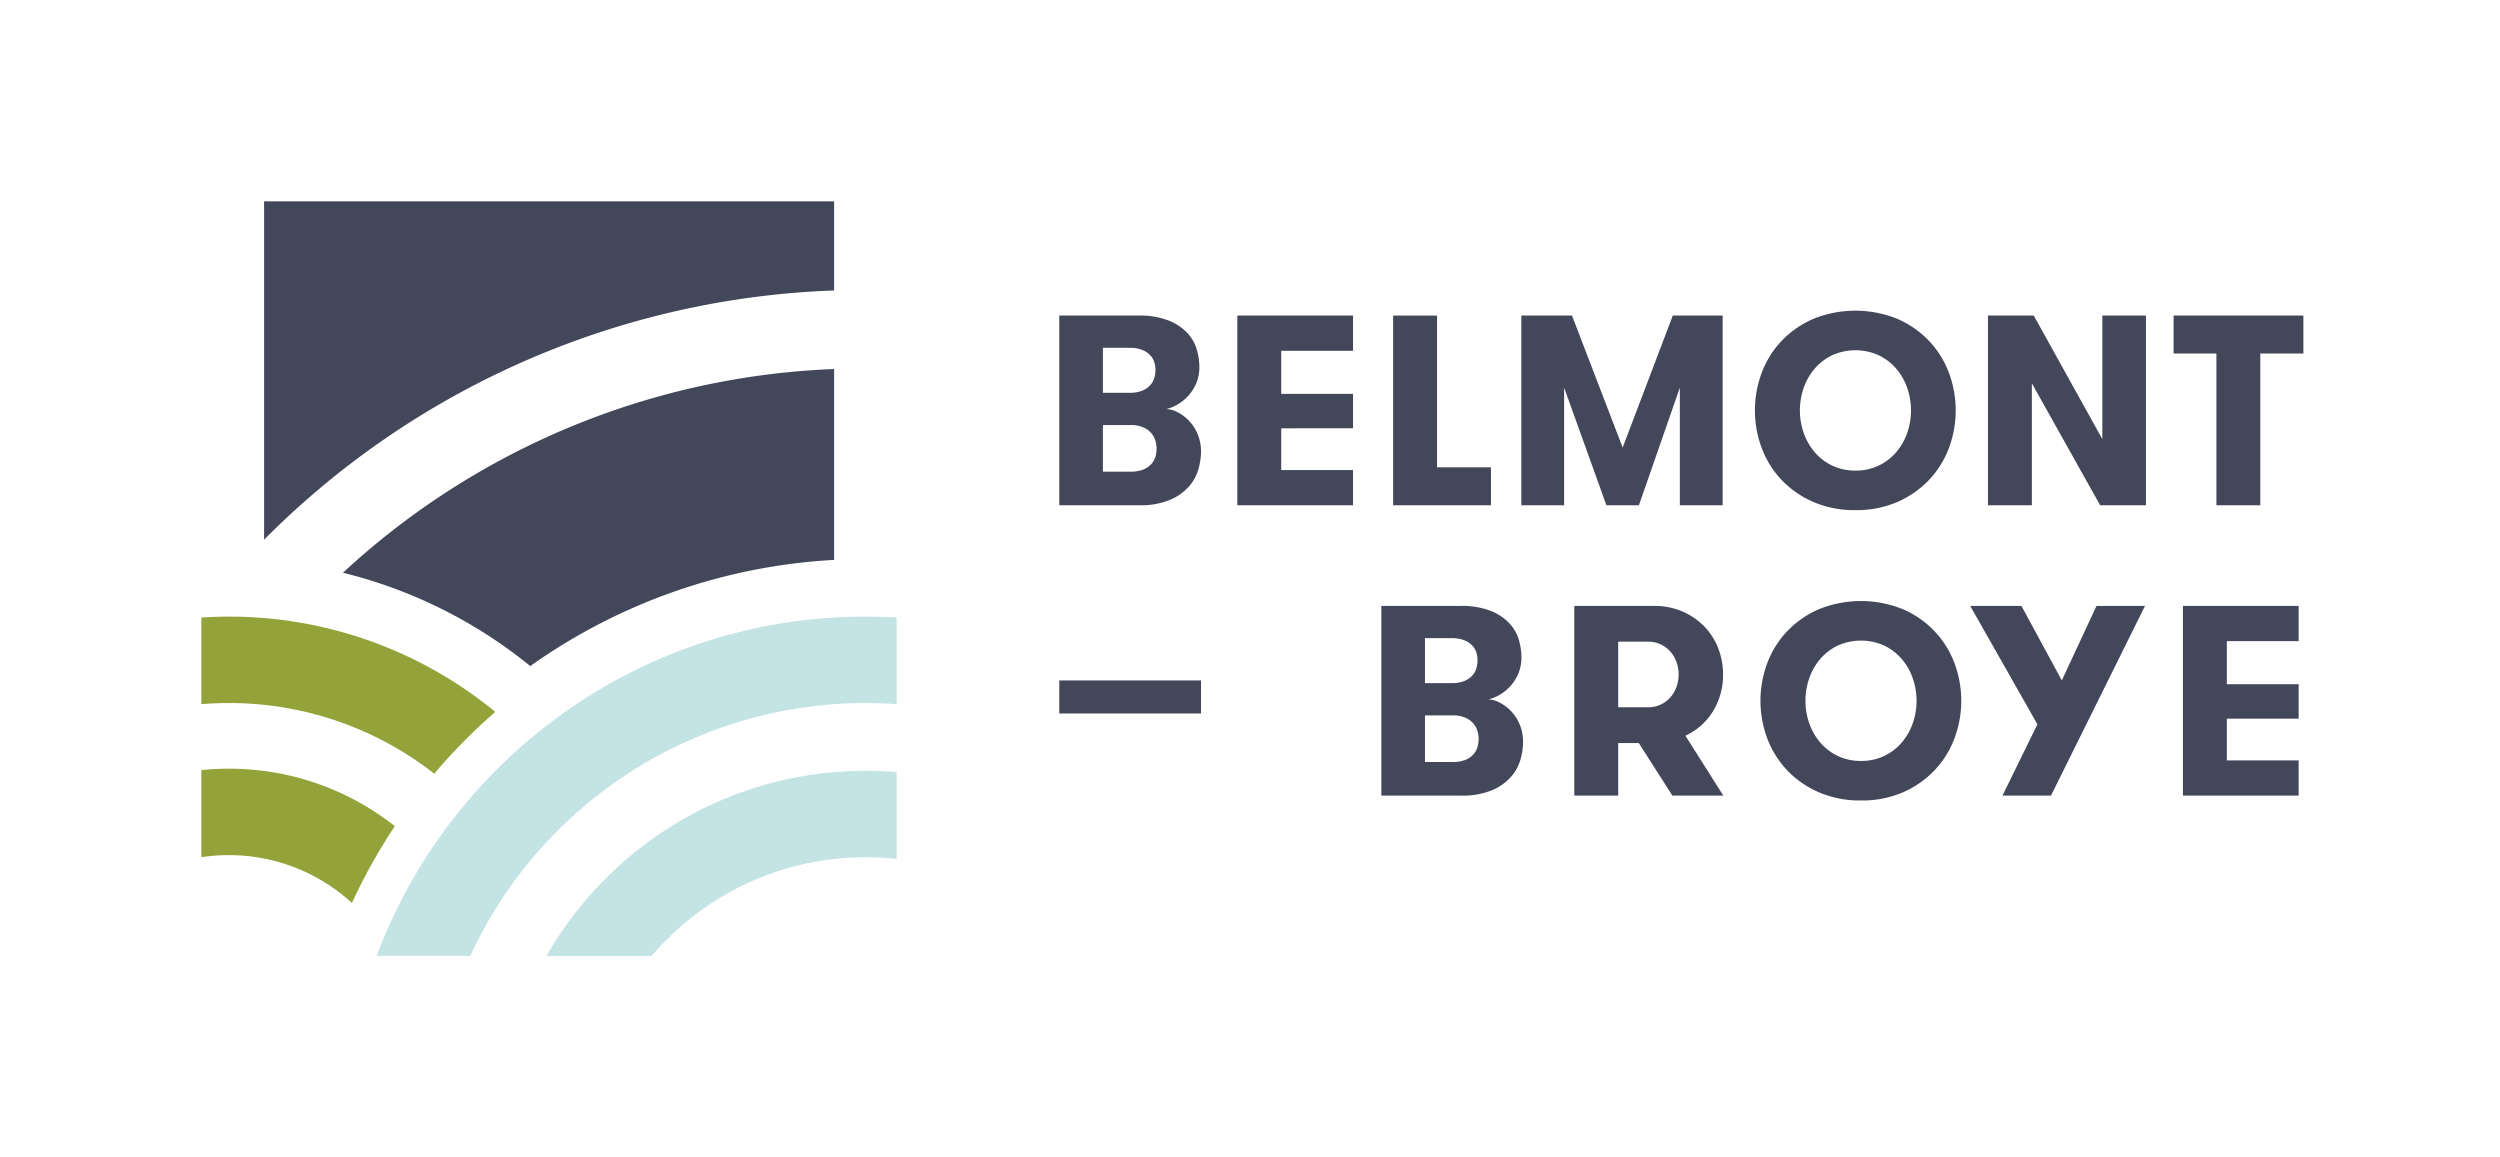 <svg xmlns="http://www.w3.org/2000/svg" viewBox="0 0 692.717 320.667"><g id="b1f5384b-a41f-46ed-a87c-a12c141ebb30" data-name="Calque 2"><g id="fa5074be-6a29-485a-a2c0-bd7cc315f941" data-name="Calque 1"><path d="M293.513,87.439h21.776a22.032,22.032,0,0,1,8.747,1.464,14.226,14.226,0,0,1,5.181,3.604,11.421,11.421,0,0,1,2.478,4.618,18.245,18.245,0,0,1,.638,4.505,11.558,11.558,0,0,1-.825,4.468,12.127,12.127,0,0,1-2.178,3.492,12.302,12.302,0,0,1-2.966,2.44,11.78,11.78,0,0,1-3.191,1.314,6.956,6.956,0,0,1,2.928.788,11.823,11.823,0,0,1,5.669,5.97,12.51,12.51,0,0,1,1.013,5.181,18.1,18.1,0,0,1-.676,4.58,12.476,12.476,0,0,1-2.553,4.806,14.536,14.536,0,0,1-5.256,3.792,21.346,21.346,0,0,1-8.785,1.539H293.513ZM312.885,108.839a9.277,9.277,0,0,0,3.642-.601,6.133,6.133,0,0,0,2.215-1.539,5.099,5.099,0,0,0,1.126-2.065,8.215,8.215,0,0,0,.3-2.103,8.117,8.117,0,0,0-.263-1.952,4.968,4.968,0,0,0-1.051-1.99A6.077,6.077,0,0,0,316.64,97.013a9.313,9.313,0,0,0-3.755-.638h-7.284V108.839Zm-7.284,8.935v12.915h7.584a9.277,9.277,0,0,0,3.642-.601,6.126,6.126,0,0,0,2.215-1.539,5.085,5.085,0,0,0,1.126-2.065,8.741,8.741,0,0,0,.301-2.253,7.987,7.987,0,0,0-.301-2.027,5.636,5.636,0,0,0-1.089-2.103,6.202,6.202,0,0,0-2.214-1.652,8.426,8.426,0,0,0-3.604-.676Z" style="fill:#43475a"></path><path d="M355.01,97.201v11.939h19.898v9.536H355.01v11.564h19.898V140.001H342.845V87.439h32.062v9.762Z" style="fill:#43475a"></path><path d="M413.127,129.489V140.001H386.021V87.439h12.164v42.05Z" style="fill:#43475a"></path><path d="M477.327,140.001H465.463V107.412L454.124,140.001h-9.011l-11.714-32.589V140.001H421.536V87.439h14.042l14.041,36.568,13.892-36.568h13.816Z" style="fill:#43475a"></path><path d="M514.12,141.353a28.694,28.694,0,0,1-11.714-2.29,26.727,26.727,0,0,1-8.785-6.12,26.162,26.162,0,0,1-5.482-8.823,29.75,29.75,0,0,1,0-20.8,26.17,26.17,0,0,1,5.482-8.823,26.744,26.744,0,0,1,8.785-6.12,31.007,31.007,0,0,1,23.39,0,26.858,26.858,0,0,1,8.747,6.12,26.182,26.182,0,0,1,5.482,8.823,29.75,29.75,0,0,1,0,20.8,26.174,26.174,0,0,1-5.482,8.823,26.841,26.841,0,0,1-8.747,6.12A28.436,28.436,0,0,1,514.12,141.353Zm0-10.963a14.555,14.555,0,0,0,6.457-1.389,14.821,14.821,0,0,0,4.844-3.717,16.53,16.53,0,0,0,3.041-5.331,18.996,18.996,0,0,0,0-12.465,16.551,16.551,0,0,0-3.041-5.331,14.853,14.853,0,0,0-4.844-3.717,15.701,15.701,0,0,0-12.915,0,14.836,14.836,0,0,0-4.844,3.717,16.522,16.522,0,0,0-3.041,5.331,18.996,18.996,0,0,0,0,12.465,16.502,16.502,0,0,0,3.041,5.331,14.805,14.805,0,0,0,4.844,3.717A14.554,14.554,0,0,0,514.12,130.39Z" style="fill:#43475a"></path><path d="M582.525,121.679V87.439H594.615V140.001H581.924L563.002,106.211V140.001H550.838V87.439h12.69Z" style="fill:#43475a"></path><path d="M614.137,97.951H602.273V87.439h35.967v10.512h-11.939V140.001H614.137Z" style="fill:#43475a"></path><path d="M293.513,197.701V188.54h39.271v9.161Z" style="fill:#43475a"></path><path d="M382.752,167.891h21.776a22.032,22.032,0,0,1,8.747,1.464,14.226,14.226,0,0,1,5.181,3.604,11.421,11.421,0,0,1,2.478,4.618,18.245,18.245,0,0,1,.638,4.505,11.558,11.558,0,0,1-.825,4.468,12.127,12.127,0,0,1-2.178,3.492,12.302,12.302,0,0,1-2.966,2.44,11.78,11.78,0,0,1-3.191,1.314,6.956,6.956,0,0,1,2.928.788,11.823,11.823,0,0,1,5.669,5.97,12.51,12.51,0,0,1,1.013,5.181,18.1,18.1,0,0,1-.676,4.58,12.475,12.475,0,0,1-2.553,4.806,14.536,14.536,0,0,1-5.256,3.792,21.346,21.346,0,0,1-8.785,1.539H382.752ZM402.125,189.291a9.277,9.277,0,0,0,3.642-.601,6.133,6.133,0,0,0,2.215-1.539,5.099,5.099,0,0,0,1.126-2.065,8.215,8.215,0,0,0,.3-2.103,8.117,8.117,0,0,0-.263-1.952,4.967,4.967,0,0,0-1.051-1.99,6.077,6.077,0,0,0-2.214-1.577,9.313,9.313,0,0,0-3.755-.638H394.841V189.291Zm-7.284,8.935v12.915h7.584a9.277,9.277,0,0,0,3.642-.601,6.126,6.126,0,0,0,2.215-1.539,5.085,5.085,0,0,0,1.126-2.065,8.741,8.741,0,0,0,.301-2.253,7.987,7.987,0,0,0-.301-2.027,5.636,5.636,0,0,0-1.089-2.103,6.202,6.202,0,0,0-2.214-1.652,8.426,8.426,0,0,0-3.604-.676Z" style="fill:#43475a"></path><path d="M436.215,167.891h22.076a19.532,19.532,0,0,1,7.884,1.539,18.802,18.802,0,0,1,6.045,4.13,18.005,18.005,0,0,1,3.867,6.045,19.81,19.81,0,0,1,1.352,7.284,19.169,19.169,0,0,1-2.741,10.099,17.4,17.4,0,0,1-7.696,6.871l10.513,16.594H463.397l-9.311-14.567h-5.707v14.567H436.215Zm20.499,28.083a7.931,7.931,0,0,0,3.455-.751,8.178,8.178,0,0,0,2.665-1.99,8.993,8.993,0,0,0,1.69-2.891,10.226,10.226,0,0,0,0-6.908,9.01,9.01,0,0,0-1.69-2.891,8.188,8.188,0,0,0-2.665-1.99,7.942,7.942,0,0,0-3.455-.751h-8.335v18.171Z" style="fill:#43475a"></path><path d="M515.658,221.804a28.7,28.7,0,0,1-11.714-2.29,26.744,26.744,0,0,1-8.785-6.12,26.148,26.148,0,0,1-5.481-8.823,29.738,29.738,0,0,1,0-20.8,26.155,26.155,0,0,1,5.481-8.823,26.761,26.761,0,0,1,8.785-6.12,31.008,31.008,0,0,1,23.39,0,26.87,26.87,0,0,1,8.748,6.12,26.18,26.18,0,0,1,5.481,8.823,29.738,29.738,0,0,1,0,20.8,26.172,26.172,0,0,1-5.481,8.823,26.853,26.853,0,0,1-8.748,6.12A28.434,28.434,0,0,1,515.658,221.804Zm0-10.963a14.559,14.559,0,0,0,6.458-1.389,14.818,14.818,0,0,0,4.843-3.717,16.532,16.532,0,0,0,3.041-5.331,18.996,18.996,0,0,0,0-12.465,16.553,16.553,0,0,0-3.041-5.331,14.849,14.849,0,0,0-4.843-3.717,15.701,15.701,0,0,0-12.915,0,14.828,14.828,0,0,0-4.844,3.717,16.524,16.524,0,0,0-3.041,5.331,19.009,19.009,0,0,0,0,12.465,16.503,16.503,0,0,0,3.041,5.331,14.796,14.796,0,0,0,4.844,3.717A14.55,14.55,0,0,0,515.658,210.842Z" style="fill:#43475a"></path><path d="M568.296,220.453h-13.441l9.686-19.748L545.92,167.891h14.192L571.299,188.54l9.612-20.649h13.441Z" style="fill:#43475a"></path><path d="M617.027,177.652v11.939H636.926v9.536H617.027v11.564H636.926v9.762H604.863V167.891H636.926v9.762Z" style="fill:#43475a"></path><path d="M231.118,55.791V80.486A234.316,234.316,0,0,0,73.176,149.536V55.791Z" style="fill:#43475a"></path><path d="M95.022,158.699a212.375,212.375,0,0,1,136.096-56.446v52.887a160.502,160.502,0,0,0-84.191,29.42,132.101,132.101,0,0,0-51.905-25.861Z" style="fill:#43475a"></path><path d="M239.761,170.859c-61.922,0-114.873,39.158-135.393,94.008h25.933a120.701,120.701,0,0,1,109.461-70.063c2.921,0,5.827.104,8.692.311V171.115Q244.143,170.863,239.761,170.859Z" style="fill:#c4e3e4"></path><path d="M63.453,170.859c-2.578,0-5.132.088-7.662.247v24.009q3.795-.311,7.662-.311a92.105,92.105,0,0,1,56.877,19.579,157.125,157.125,0,0,1,16.905-17.129A116.013,116.013,0,0,0,63.453,170.859Z" style="fill:#93a33a"></path><path d="M248.453,213.953v24.057a80.08,80.08,0,0,0-8.692-.479,77.652,77.652,0,0,0-59.168,27.337h-29.173c.415-.726.846-1.453,1.277-2.171a102.943,102.943,0,0,1,17.655-21.718,101.427,101.427,0,0,1,69.409-27.393C242.69,213.585,245.587,213.713,248.453,213.953Z" style="fill:#c4e3e4"></path><path d="M63.453,212.995a76,76,0,0,0-7.662.391v24.137A50.422,50.422,0,0,1,97.519,250.205a155.615,155.615,0,0,1,11.885-21.287A74.019,74.019,0,0,0,63.453,212.995Z" style="fill:#93a33a"></path><path d="M55.791,224.507H43.927v-32.589l-11.338,32.589H23.578l-11.714-32.589v32.589H0v-52.562H14.042l14.041,36.568,13.892-36.568h13.816Z" style="fill:none"></path><path d="M692.717,224.507H680.853v-32.589l-11.338,32.589H660.504l-11.714-32.589v32.589H636.926v-52.562h14.042l14.041,36.568,13.892-36.568h13.816Z" style="fill:none"></path><path d="M443.473,0V11.864h-32.589l32.589,11.338V32.213l-32.589,11.714h32.589V55.791H390.911v-14.042l36.568-14.041L390.911,13.816V0Z" style="fill:none"></path><path d="M443.473,264.877v11.864h-32.589l32.589,11.338v9.011l-32.589,11.714h32.589v11.864H390.911v-14.042l36.568-14.041-36.568-13.892v-13.816Z" style="fill:none"></path><rect width="692.717" height="320.667" style="fill:none"></rect></g></g></svg>